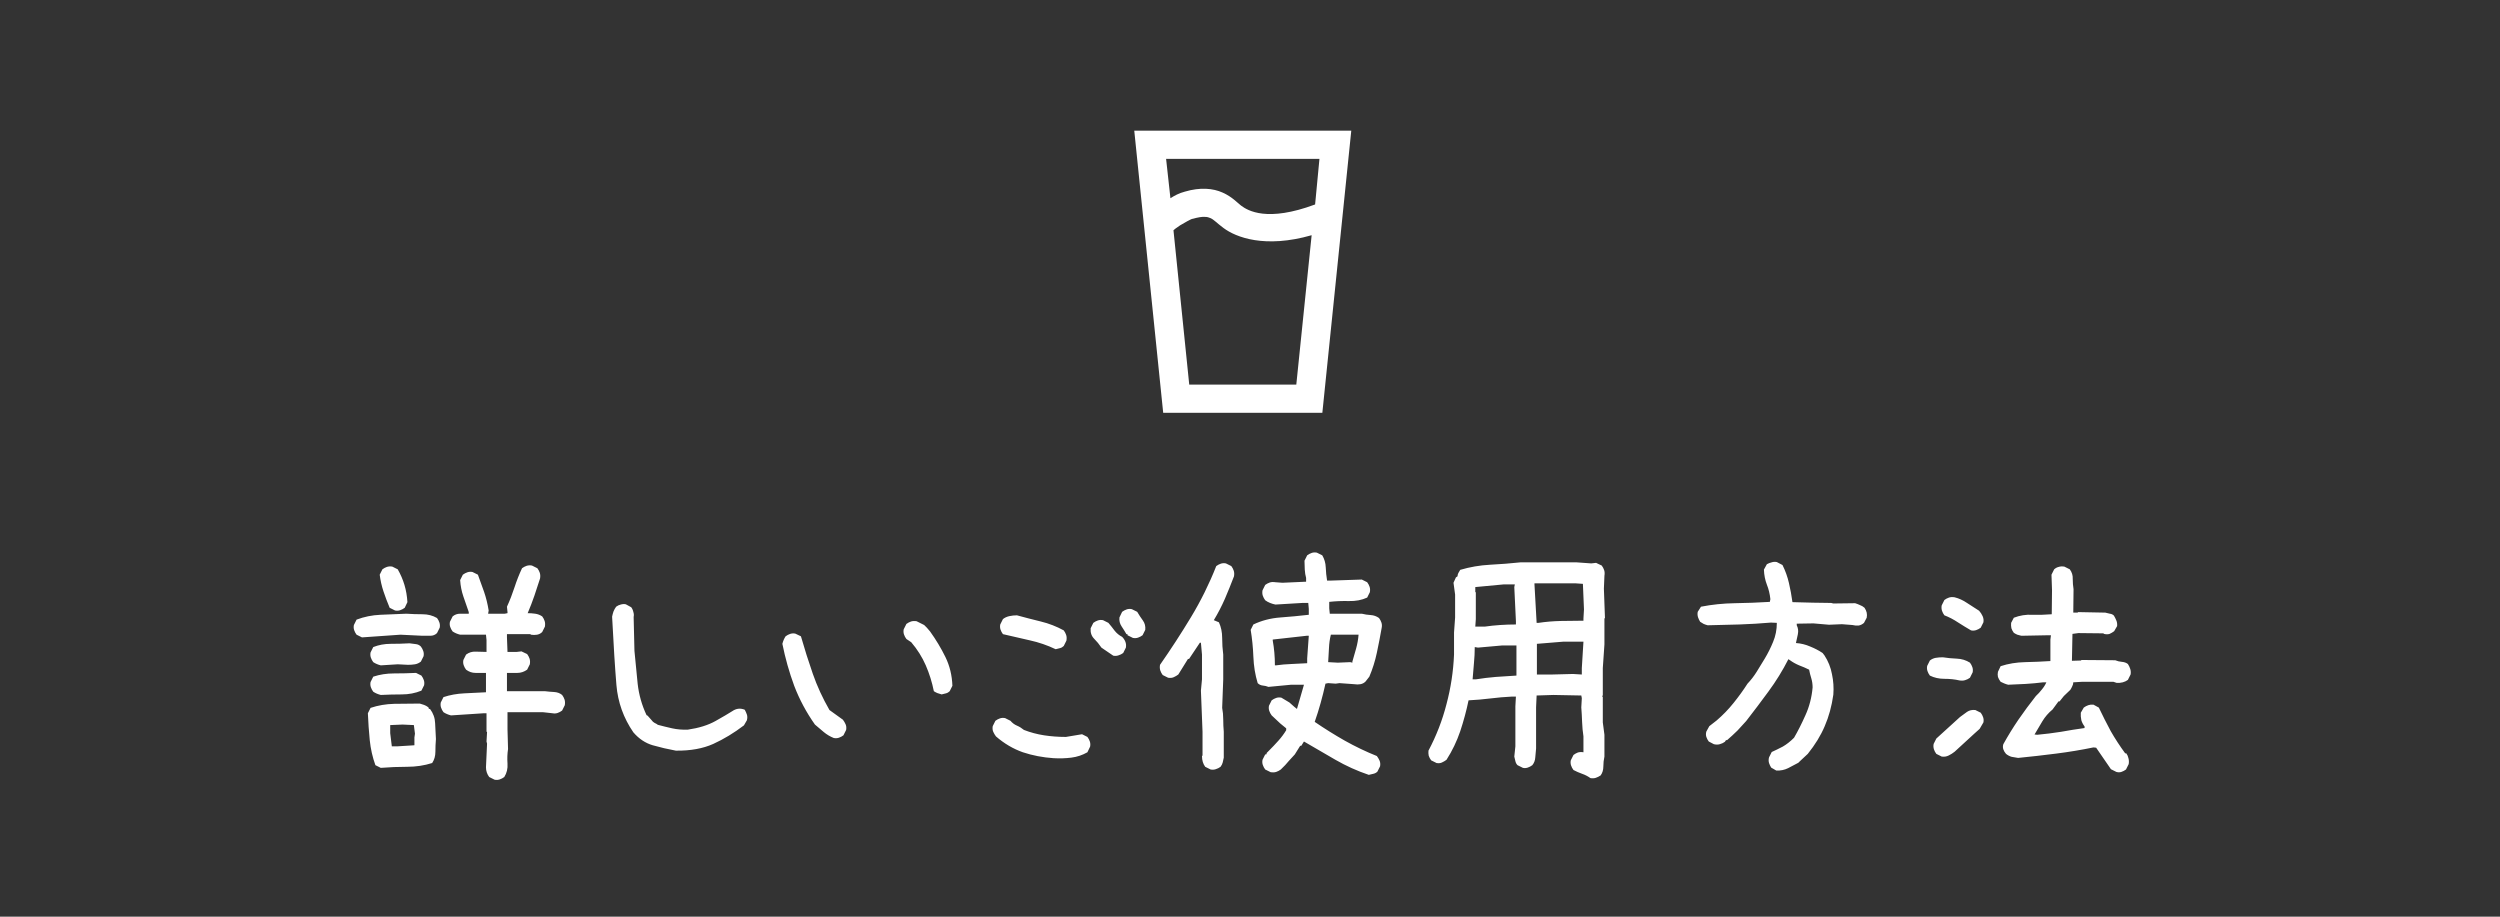 <svg width="180" height="66" viewBox="0 0 180 66" fill="none" xmlns="http://www.w3.org/2000/svg">
<rect x="0" y="0" width="180" height="66" fill="#333333" stroke="none"/>
<path d="M81.667 9.409L83.75 29.722H95.209L97.292 9.409H81.667ZM83.959 11.44H95L94.688 14.721C91.23 16.011 89.844 15.168 89.355 14.802C89.094 14.609 88.719 14.172 88.032 13.868C87.344 13.553 86.407 13.472 85.313 13.797C84.886 13.908 84.552 14.091 84.271 14.274L83.959 11.44ZM86.73 15.615C86.927 15.615 87.042 15.655 87.157 15.706C87.396 15.808 87.615 16.061 88.094 16.417C88.99 17.087 91.073 17.9 94.438 16.935L93.334 27.69H85.625L84.49 16.579C84.542 16.519 84.698 16.407 84.969 16.224C85.313 16.011 85.74 15.787 85.834 15.757H85.865C86.261 15.645 86.532 15.604 86.73 15.615Z" fill="white"/>
<path d="M35.61 56.139L35.223 55.945C35.145 55.842 35.087 55.732 35.049 55.616C35.01 55.499 34.99 55.377 34.99 55.248L35.068 53.543L35.029 53.388L35.068 52.71L35.029 52.671V51.354H34.836L32.472 51.509C32.369 51.483 32.272 51.451 32.182 51.412C32.091 51.373 32.007 51.328 31.93 51.277C31.852 51.173 31.794 51.064 31.756 50.947C31.717 50.831 31.71 50.709 31.736 50.579L31.93 50.192C32.395 50.037 32.892 49.947 33.422 49.921C33.951 49.895 34.474 49.869 34.99 49.843V48.449C34.732 48.449 34.48 48.449 34.235 48.449C33.99 48.449 33.764 48.371 33.557 48.216C33.48 48.113 33.422 48.003 33.383 47.887C33.344 47.771 33.337 47.648 33.363 47.519L33.557 47.131C33.764 46.976 33.996 46.905 34.254 46.918C34.513 46.931 34.771 46.938 35.029 46.938V46.085L34.99 45.698H33.131C33.028 45.672 32.931 45.64 32.84 45.601C32.75 45.562 32.666 45.517 32.589 45.465C32.511 45.362 32.453 45.252 32.414 45.136C32.375 45.02 32.369 44.897 32.395 44.768L32.589 44.381C32.743 44.252 32.924 44.187 33.131 44.187C33.337 44.187 33.544 44.187 33.751 44.187V44.071C33.622 43.696 33.492 43.322 33.363 42.947C33.234 42.573 33.157 42.179 33.131 41.766L33.325 41.378C33.428 41.301 33.538 41.243 33.654 41.204C33.77 41.165 33.893 41.159 34.022 41.184L34.409 41.378C34.564 41.791 34.713 42.205 34.855 42.618C34.997 43.031 35.107 43.477 35.184 43.955L35.145 44.187H36.346L36.54 44.148V44.071L36.501 43.683C36.708 43.231 36.889 42.767 37.044 42.289C37.199 41.811 37.38 41.352 37.586 40.913C37.69 40.836 37.799 40.778 37.916 40.739C38.045 40.7 38.174 40.694 38.303 40.72L38.69 40.913C38.768 41.017 38.826 41.126 38.865 41.243C38.903 41.359 38.91 41.494 38.884 41.649C38.755 42.063 38.619 42.476 38.477 42.889C38.335 43.302 38.174 43.722 37.993 44.148C38.174 44.148 38.355 44.161 38.535 44.187C38.716 44.213 38.884 44.277 39.039 44.381C39.117 44.484 39.175 44.594 39.213 44.71C39.252 44.826 39.258 44.962 39.233 45.117L39.039 45.504C38.936 45.608 38.813 45.672 38.671 45.698C38.529 45.724 38.38 45.724 38.225 45.698L38.187 45.659H36.501V45.892L36.54 46.938H37.199L37.547 46.899L37.954 47.093C38.032 47.196 38.09 47.306 38.129 47.422C38.167 47.538 38.174 47.674 38.148 47.829L37.954 48.216C37.735 48.371 37.502 48.449 37.257 48.449C37.011 48.449 36.76 48.449 36.501 48.449V49.766H39.233C39.439 49.792 39.659 49.811 39.891 49.824C40.124 49.837 40.317 49.908 40.472 50.037C40.55 50.14 40.608 50.25 40.647 50.366C40.685 50.483 40.692 50.618 40.666 50.773L40.472 51.16C40.369 51.238 40.259 51.296 40.143 51.335C40.027 51.373 39.904 51.38 39.775 51.354L39.078 51.277H36.54V52.516L36.579 53.931C36.527 54.266 36.514 54.615 36.54 54.977C36.566 55.338 36.489 55.661 36.308 55.945C36.204 56.023 36.095 56.081 35.978 56.119C35.862 56.158 35.739 56.165 35.61 56.139ZM27.416 55.286L27.029 55.093C26.823 54.525 26.687 53.924 26.622 53.291C26.558 52.645 26.513 52 26.487 51.354L26.68 50.967C27.223 50.786 27.791 50.689 28.385 50.676C28.992 50.663 29.605 50.657 30.225 50.657C30.329 50.683 30.432 50.715 30.535 50.754C30.639 50.792 30.742 50.85 30.845 50.928L30.884 51.044H30.961C31.194 51.354 31.317 51.696 31.329 52.071C31.342 52.445 31.362 52.826 31.387 53.214C31.362 53.511 31.349 53.814 31.349 54.124C31.349 54.434 31.271 54.705 31.116 54.938C30.548 55.118 29.948 55.209 29.315 55.209C28.682 55.209 28.049 55.235 27.416 55.286ZM29.838 53.659V53.097L29.877 52.826L29.799 52.206L28.986 52.168L28.095 52.206V52.788L28.211 53.737H28.598L29.838 53.659ZM27.416 50.037C27.313 50.011 27.216 49.979 27.126 49.94C27.036 49.901 26.952 49.856 26.874 49.804C26.797 49.701 26.739 49.591 26.7 49.475C26.661 49.359 26.655 49.236 26.68 49.107L26.874 48.72C27.339 48.565 27.836 48.487 28.366 48.487C28.908 48.487 29.438 48.474 29.954 48.449L30.341 48.642C30.419 48.746 30.477 48.855 30.516 48.971C30.555 49.088 30.561 49.211 30.535 49.34L30.341 49.727C29.902 49.908 29.431 49.998 28.927 49.998C28.424 49.998 27.92 50.011 27.416 50.037ZM27.416 47.906C27.313 47.88 27.216 47.848 27.126 47.809C27.036 47.771 26.952 47.725 26.874 47.674C26.797 47.57 26.739 47.461 26.7 47.344C26.661 47.228 26.655 47.105 26.68 46.976L26.874 46.589C27.262 46.434 27.681 46.356 28.133 46.356C28.598 46.356 29.05 46.344 29.489 46.318C29.644 46.344 29.793 46.363 29.935 46.376C30.077 46.389 30.2 46.447 30.303 46.55C30.38 46.654 30.438 46.763 30.477 46.88C30.516 46.996 30.522 47.118 30.497 47.248L30.303 47.635C30.174 47.738 30.032 47.803 29.877 47.829C29.722 47.855 29.554 47.867 29.373 47.867L28.637 47.829L27.416 47.906ZM26.061 45.892L25.673 45.698C25.596 45.595 25.538 45.485 25.499 45.369C25.46 45.252 25.454 45.13 25.48 45.001L25.673 44.613C26.215 44.407 26.79 44.29 27.397 44.264C28.017 44.239 28.637 44.213 29.257 44.187C29.644 44.213 30.032 44.226 30.419 44.226C30.806 44.226 31.155 44.316 31.465 44.497C31.543 44.6 31.601 44.71 31.639 44.826C31.678 44.942 31.685 45.065 31.659 45.194L31.465 45.582C31.336 45.711 31.174 45.775 30.981 45.775C30.787 45.775 30.6 45.775 30.419 45.775L28.831 45.698L26.061 45.892ZM28.443 43.955L28.056 43.761C27.888 43.361 27.739 42.967 27.61 42.579C27.481 42.192 27.391 41.791 27.339 41.378L27.533 40.991C27.636 40.913 27.746 40.855 27.862 40.816C27.991 40.778 28.12 40.771 28.25 40.797L28.637 40.991C28.843 41.352 29.005 41.727 29.121 42.114C29.237 42.502 29.308 42.915 29.334 43.354L29.14 43.761C29.037 43.838 28.927 43.896 28.811 43.935C28.695 43.974 28.572 43.98 28.443 43.955ZM48.663 54.047C48.095 53.943 47.54 53.814 46.997 53.659C46.468 53.504 46.003 53.194 45.603 52.73C44.892 51.696 44.486 50.56 44.382 49.32C44.279 48.081 44.176 46.44 44.072 44.4C44.098 44.271 44.13 44.148 44.169 44.032C44.221 43.903 44.285 43.787 44.363 43.683C44.466 43.606 44.576 43.554 44.692 43.528C44.821 43.49 44.944 43.483 45.06 43.509L45.448 43.722C45.525 43.825 45.577 43.942 45.603 44.071C45.641 44.187 45.648 44.303 45.622 44.419L45.68 46.86C45.758 47.648 45.835 48.442 45.913 49.243C46.003 50.031 46.216 50.779 46.552 51.49L46.629 51.529L46.92 51.858C46.971 51.935 47.042 52 47.133 52.051C47.223 52.09 47.301 52.135 47.365 52.187C47.701 52.278 48.043 52.361 48.392 52.439C48.741 52.516 49.115 52.549 49.516 52.536C50.316 52.419 50.981 52.213 51.511 51.916C52.04 51.619 52.447 51.38 52.731 51.199C53.015 51.005 53.312 50.973 53.622 51.102C53.687 51.219 53.738 51.335 53.777 51.451C53.816 51.567 53.816 51.703 53.777 51.858L53.564 52.226C52.854 52.768 52.118 53.214 51.356 53.562C50.607 53.898 49.709 54.06 48.663 54.047ZM60.031 53.136C59.772 53.033 59.533 52.891 59.314 52.71C59.094 52.529 58.881 52.349 58.675 52.168C58.055 51.29 57.558 50.36 57.183 49.378C56.822 48.397 56.538 47.39 56.331 46.356C56.357 46.253 56.389 46.156 56.428 46.066C56.467 45.975 56.512 45.892 56.563 45.814C56.667 45.737 56.776 45.678 56.893 45.64C57.009 45.601 57.132 45.595 57.261 45.62L57.667 45.814C57.926 46.718 58.21 47.616 58.52 48.507C58.83 49.398 59.23 50.269 59.721 51.122L60.689 51.819C60.767 51.922 60.831 52.032 60.883 52.148C60.935 52.265 60.948 52.4 60.922 52.555L60.728 52.943C60.625 53.02 60.515 53.078 60.399 53.117C60.282 53.156 60.16 53.162 60.031 53.136ZM67.798 49.998C67.695 49.972 67.592 49.94 67.488 49.901C67.398 49.863 67.314 49.817 67.237 49.766C67.108 49.12 66.914 48.5 66.656 47.906C66.397 47.312 66.049 46.757 65.609 46.24L65.261 46.008C65.183 45.904 65.125 45.795 65.086 45.678C65.048 45.562 65.041 45.44 65.067 45.31L65.261 44.923C65.364 44.846 65.474 44.788 65.59 44.749C65.706 44.71 65.842 44.703 65.997 44.729L66.539 45.001L66.733 45.194L66.965 45.465C67.392 46.059 67.76 46.673 68.07 47.306C68.379 47.938 68.547 48.629 68.573 49.378L68.379 49.766C68.302 49.843 68.212 49.895 68.108 49.921C68.005 49.947 67.902 49.972 67.798 49.998ZM75.853 54.589C75.079 54.537 74.343 54.395 73.645 54.163C72.948 53.917 72.302 53.537 71.708 53.02C71.631 52.917 71.566 52.807 71.514 52.691C71.463 52.575 71.45 52.439 71.476 52.284L71.669 51.897C71.773 51.819 71.882 51.761 71.999 51.722C72.115 51.684 72.238 51.677 72.367 51.703L72.754 51.897C72.883 52.051 73.038 52.168 73.219 52.245C73.4 52.323 73.568 52.426 73.723 52.555C74.188 52.736 74.672 52.865 75.175 52.943C75.679 53.02 76.202 53.059 76.745 53.059L77.907 52.865L78.294 53.059C78.372 53.162 78.43 53.272 78.469 53.388C78.507 53.504 78.514 53.627 78.488 53.756L78.294 54.163C77.933 54.37 77.545 54.499 77.132 54.55C76.719 54.602 76.293 54.615 75.853 54.589ZM80.154 47.209L79.302 46.628C79.147 46.395 78.972 46.182 78.778 45.989C78.585 45.795 78.501 45.543 78.527 45.233L78.72 44.846C78.824 44.768 78.933 44.71 79.05 44.671C79.166 44.633 79.289 44.626 79.418 44.652L79.805 44.846C79.96 45.026 80.109 45.214 80.251 45.407C80.406 45.601 80.586 45.749 80.793 45.853C80.896 45.956 80.974 46.072 81.025 46.202C81.077 46.331 81.09 46.473 81.064 46.628L80.871 47.015C80.767 47.093 80.651 47.151 80.522 47.189C80.406 47.228 80.283 47.235 80.154 47.209ZM76.008 46.744C75.414 46.46 74.794 46.247 74.149 46.105C73.503 45.963 72.858 45.814 72.212 45.659C72.134 45.556 72.076 45.446 72.037 45.33C71.999 45.214 71.992 45.091 72.018 44.962L72.212 44.574C72.341 44.471 72.496 44.4 72.677 44.361C72.858 44.323 73.038 44.303 73.219 44.303C73.787 44.458 74.362 44.607 74.943 44.749C75.524 44.891 76.073 45.104 76.59 45.388C76.667 45.491 76.725 45.601 76.764 45.717C76.803 45.834 76.809 45.969 76.783 46.124L76.59 46.511C76.512 46.589 76.422 46.641 76.318 46.666C76.215 46.692 76.112 46.718 76.008 46.744ZM81.568 45.93L81.18 45.737V45.659H81.103C81 45.478 80.883 45.291 80.754 45.097C80.625 44.904 80.573 44.691 80.599 44.458L80.793 44.051C80.896 43.974 81.006 43.916 81.122 43.877C81.239 43.838 81.361 43.832 81.49 43.858L81.878 44.051C82.007 44.271 82.142 44.477 82.285 44.671C82.427 44.865 82.485 45.091 82.459 45.349L82.265 45.737C82.162 45.814 82.052 45.872 81.936 45.911C81.82 45.95 81.697 45.956 81.568 45.93ZM98.553 55.79C97.713 55.506 96.913 55.144 96.151 54.705C95.389 54.266 94.633 53.827 93.885 53.388L93.691 53.698H93.613L93.226 54.318L92.8 54.783L92.529 55.093L92.412 55.209L92.219 55.403C92.115 55.48 92.006 55.538 91.889 55.577C91.773 55.616 91.638 55.622 91.483 55.596L91.095 55.403C91.018 55.299 90.96 55.19 90.921 55.073C90.882 54.957 90.876 54.834 90.901 54.705L91.095 54.318H91.173L91.211 54.202L91.366 54.047C91.599 53.814 91.825 53.575 92.044 53.33C92.264 53.085 92.451 52.833 92.606 52.575V52.439L92.18 52.09L91.56 51.509C91.483 51.406 91.424 51.296 91.386 51.18C91.347 51.064 91.341 50.941 91.366 50.812L91.56 50.424C91.663 50.347 91.773 50.289 91.889 50.25C92.006 50.211 92.128 50.205 92.257 50.231L92.838 50.579L93.187 50.889L93.381 51.044L93.885 49.301H92.955L91.328 49.456C91.198 49.404 91.063 49.372 90.921 49.359C90.779 49.346 90.656 49.288 90.553 49.185C90.372 48.591 90.269 47.958 90.243 47.286C90.217 46.615 90.152 45.969 90.049 45.349L90.243 44.962C90.837 44.678 91.483 44.51 92.18 44.458C92.877 44.407 93.562 44.342 94.233 44.264V43.838L94.195 43.412H93.768L91.831 43.528C91.702 43.502 91.573 43.464 91.444 43.412C91.315 43.361 91.198 43.296 91.095 43.218C91.018 43.115 90.96 43.005 90.921 42.889C90.882 42.773 90.876 42.644 90.901 42.502L91.095 42.114C91.198 42.037 91.308 41.979 91.424 41.94C91.541 41.901 91.676 41.895 91.831 41.921L92.335 41.959L94.04 41.882V41.611C93.988 41.43 93.956 41.23 93.943 41.01C93.93 40.791 93.923 40.578 93.923 40.371L94.117 39.983C94.22 39.906 94.33 39.848 94.446 39.809C94.562 39.77 94.685 39.764 94.814 39.79L95.202 39.983C95.357 40.242 95.441 40.532 95.454 40.855C95.466 41.178 95.499 41.494 95.55 41.804H95.783L98.049 41.727L98.437 41.921C98.514 42.024 98.572 42.134 98.611 42.25C98.65 42.366 98.656 42.495 98.63 42.637L98.437 43.025C98.049 43.206 97.61 43.289 97.12 43.276C96.642 43.264 96.17 43.283 95.705 43.335V43.8L95.744 44.187H98.049C98.256 44.239 98.469 44.271 98.689 44.284C98.908 44.297 99.108 44.368 99.289 44.497C99.367 44.6 99.425 44.71 99.463 44.826C99.502 44.942 99.508 45.065 99.483 45.194C99.379 45.788 99.263 46.389 99.134 46.996C99.005 47.603 98.824 48.177 98.592 48.72L98.32 49.068C98.217 49.172 98.094 49.236 97.952 49.262C97.81 49.288 97.662 49.288 97.507 49.262L96.442 49.185L96.17 49.223L95.628 49.185L95.434 49.223C95.331 49.688 95.215 50.153 95.085 50.618C94.956 51.083 94.814 51.535 94.659 51.974C95.357 52.452 96.08 52.904 96.829 53.33C97.591 53.756 98.359 54.124 99.134 54.434C99.212 54.537 99.276 54.647 99.328 54.763C99.379 54.88 99.392 55.015 99.367 55.17L99.173 55.558C99.095 55.635 98.998 55.687 98.882 55.713C98.766 55.738 98.656 55.764 98.553 55.79ZM87.163 55.403L86.775 55.209C86.698 55.106 86.64 54.989 86.601 54.86C86.562 54.731 86.543 54.589 86.543 54.434L86.582 54.395V52.691L86.466 49.727L86.543 48.913V47.131L86.466 46.279H86.388L85.613 47.441H85.536L84.838 48.565C84.735 48.642 84.625 48.707 84.509 48.758C84.393 48.81 84.257 48.823 84.102 48.797L83.715 48.603C83.637 48.5 83.579 48.39 83.541 48.274C83.502 48.158 83.495 48.022 83.521 47.867C84.296 46.757 85.039 45.614 85.749 44.439C86.459 43.264 87.066 42.037 87.57 40.758C87.673 40.681 87.783 40.623 87.899 40.584C88.015 40.545 88.138 40.539 88.267 40.565L88.654 40.758C88.732 40.862 88.79 40.971 88.829 41.088C88.868 41.204 88.874 41.34 88.848 41.494C88.641 42.037 88.422 42.579 88.189 43.122C87.957 43.651 87.692 44.161 87.395 44.652L87.763 44.807C87.918 45.143 87.996 45.517 87.996 45.93C87.996 46.344 88.022 46.744 88.073 47.131V48.913L87.996 50.967C88.047 51.225 88.073 51.503 88.073 51.8C88.073 52.097 88.086 52.394 88.112 52.691V54.55C88.086 54.679 88.06 54.796 88.035 54.899C88.009 55.002 87.957 55.106 87.88 55.209C87.776 55.286 87.66 55.344 87.531 55.383C87.415 55.422 87.292 55.428 87.163 55.403ZM94.117 47.751V47.403L94.233 45.775H94.078L91.638 46.047V46.124C91.689 46.408 91.728 46.699 91.754 46.996C91.78 47.293 91.793 47.596 91.793 47.906H91.87C92.232 47.855 92.6 47.822 92.974 47.809C93.349 47.796 93.73 47.777 94.117 47.751ZM97.371 47.712V47.635C97.462 47.325 97.552 47.009 97.642 46.686C97.733 46.363 97.791 46.034 97.817 45.698H95.822C95.744 46.008 95.699 46.331 95.686 46.666C95.673 47.002 95.654 47.338 95.628 47.674L96.325 47.712L97.216 47.674L97.371 47.712ZM114.511 56.023C114.33 55.893 114.13 55.79 113.911 55.713C113.691 55.635 113.485 55.545 113.291 55.441C113.213 55.338 113.155 55.228 113.117 55.112C113.078 54.996 113.071 54.873 113.097 54.744L113.291 54.357C113.394 54.279 113.498 54.221 113.601 54.182C113.717 54.144 113.853 54.137 114.008 54.163V53.02C113.956 52.684 113.924 52.336 113.911 51.974C113.898 51.612 113.879 51.264 113.853 50.928L113.891 50.269L113.853 50.076L111.838 50.037L110.637 50.076L110.598 50.928V53.892C110.573 54.098 110.553 54.311 110.54 54.531C110.527 54.751 110.456 54.938 110.327 55.093C110.224 55.17 110.114 55.228 109.998 55.267C109.882 55.306 109.765 55.312 109.649 55.286L109.262 55.093C109.184 55.015 109.133 54.918 109.107 54.802C109.081 54.686 109.055 54.576 109.029 54.473L109.107 53.737V50.85L109.146 50.153H108.874C108.345 50.179 107.822 50.224 107.305 50.289C106.789 50.353 106.266 50.398 105.736 50.424C105.581 51.173 105.381 51.916 105.136 52.652C104.89 53.375 104.561 54.06 104.148 54.705C104.045 54.783 103.935 54.847 103.819 54.899C103.715 54.951 103.586 54.964 103.431 54.938L103.044 54.744C102.966 54.641 102.908 54.531 102.869 54.415C102.844 54.298 102.837 54.176 102.85 54.047C103.418 52.975 103.851 51.858 104.148 50.696C104.458 49.533 104.639 48.345 104.69 47.131V45.543L104.768 44.458V42.812L104.652 41.959L104.826 41.572L104.942 41.494C104.942 41.417 104.962 41.34 105 41.262C105.039 41.184 105.084 41.107 105.136 41.029C105.833 40.823 106.55 40.7 107.286 40.661C108.022 40.623 108.758 40.565 109.494 40.487H113.485L114.569 40.565L114.918 40.526L115.325 40.72C115.402 40.823 115.46 40.933 115.499 41.049C115.538 41.165 115.544 41.301 115.519 41.456L115.48 42.386L115.557 44.497L115.519 44.536V46.395L115.402 48.1V50.037L115.364 50.153L115.402 50.192V52.013L115.519 52.904V54.473C115.467 54.705 115.441 54.944 115.441 55.19C115.441 55.435 115.377 55.648 115.247 55.829C115.131 55.906 115.015 55.964 114.899 56.003C114.782 56.042 114.653 56.048 114.511 56.023ZM109.184 48.642V46.473H108.158L106.414 46.628L106.182 46.589C106.182 46.976 106.162 47.364 106.124 47.751C106.085 48.139 106.053 48.526 106.027 48.913H106.259C106.737 48.836 107.215 48.778 107.693 48.739C108.184 48.7 108.681 48.668 109.184 48.642ZM113.891 48.565V48.1L114.008 46.202H112.535L110.657 46.356V48.565H111.761L113.252 48.526L113.891 48.565ZM109.146 44.962V44.729L109.029 42.269L109.068 42.076H108.274L106.221 42.269V42.618L106.259 42.657V44.574L106.221 45.117H106.899C107.26 45.065 107.628 45.026 108.003 45.001C108.39 44.975 108.771 44.962 109.146 44.962ZM114.008 44.691V44.536L114.046 43.877L113.969 42.037L113.407 41.998H110.482V42.076L110.637 44.846H110.773C111.289 44.768 111.825 44.723 112.381 44.71C112.936 44.697 113.478 44.691 114.008 44.691ZM127.893 55.48L127.525 55.267C127.461 55.164 127.409 55.054 127.37 54.938C127.332 54.809 127.332 54.673 127.37 54.531L127.564 54.144C127.822 54.027 128.087 53.898 128.358 53.756C128.629 53.601 128.901 53.388 129.172 53.117C129.443 52.652 129.714 52.116 129.985 51.509C130.27 50.889 130.444 50.218 130.508 49.495C130.508 49.262 130.476 49.043 130.412 48.836C130.347 48.629 130.295 48.423 130.257 48.216C130.024 48.1 129.785 47.997 129.54 47.906C129.295 47.803 129.075 47.68 128.881 47.538L128.765 47.461C128.352 48.274 127.874 49.049 127.332 49.785C126.802 50.508 126.266 51.219 125.724 51.916L125.104 52.594L124.717 52.962L124.349 53.291H124.271L124.194 53.407C124.09 53.485 123.968 53.543 123.826 53.582C123.696 53.62 123.554 53.62 123.399 53.582L123.031 53.388C122.954 53.285 122.896 53.175 122.857 53.059C122.818 52.93 122.818 52.8 122.857 52.671L123.07 52.284L123.593 51.877C124.045 51.49 124.452 51.07 124.813 50.618C125.188 50.153 125.524 49.688 125.821 49.223C126.066 48.965 126.286 48.681 126.479 48.371C126.673 48.048 126.867 47.732 127.06 47.422C127.293 47.035 127.493 46.634 127.661 46.221C127.842 45.795 127.932 45.336 127.932 44.846L127.506 44.826C126.757 44.891 126.001 44.936 125.24 44.962C124.478 44.975 123.716 44.994 122.954 45.02C122.851 44.994 122.754 44.962 122.663 44.923C122.573 44.871 122.489 44.82 122.411 44.768C122.347 44.665 122.295 44.555 122.256 44.439C122.218 44.31 122.211 44.181 122.237 44.051L122.47 43.683C123.257 43.528 124.071 43.444 124.91 43.431C125.75 43.419 126.589 43.386 127.428 43.335L127.467 43.141C127.428 42.767 127.345 42.418 127.215 42.095C127.086 41.759 127.015 41.398 127.002 41.01L127.215 40.623C127.332 40.558 127.448 40.513 127.564 40.487C127.68 40.448 127.803 40.442 127.932 40.468L128.339 40.681C128.546 41.094 128.7 41.527 128.804 41.979C128.907 42.418 128.991 42.876 129.056 43.354L130.528 43.393L131.845 43.412L132 43.451L133.569 43.431C133.698 43.47 133.814 43.516 133.918 43.567C134.034 43.606 134.144 43.67 134.247 43.761C134.324 43.877 134.376 43.993 134.402 44.109C134.428 44.226 134.428 44.348 134.402 44.477L134.208 44.846C134.092 44.949 133.963 45.014 133.821 45.039C133.679 45.052 133.53 45.039 133.375 45.001L132.62 44.942L131.69 44.981L130.567 44.884L129.366 44.904V45.02C129.417 45.123 129.449 45.227 129.462 45.33C129.475 45.433 129.469 45.549 129.443 45.678L129.307 46.298C129.669 46.324 130.011 46.408 130.334 46.55C130.657 46.679 130.954 46.834 131.225 47.015L131.361 47.189C131.632 47.603 131.813 48.055 131.903 48.545C132.006 49.023 132.039 49.514 132 50.018C131.884 50.844 131.677 51.599 131.38 52.284C131.096 52.956 130.689 53.62 130.16 54.279L129.598 54.802L129.482 54.918C129.249 55.047 129.004 55.177 128.746 55.306C128.487 55.435 128.203 55.493 127.893 55.48ZM152.375 55.577L151.987 55.383L150.922 53.834L150.728 53.814C149.85 53.995 148.953 54.144 148.036 54.26C147.132 54.376 146.221 54.479 145.305 54.57C145.15 54.544 144.995 54.518 144.84 54.492C144.698 54.453 144.562 54.382 144.433 54.279C144.342 54.176 144.278 54.066 144.239 53.95C144.2 53.834 144.2 53.711 144.239 53.582C144.575 52.975 144.937 52.387 145.324 51.819C145.724 51.238 146.144 50.67 146.583 50.114C146.738 49.972 146.88 49.817 147.009 49.65C147.151 49.482 147.261 49.307 147.339 49.127H147.106C146.693 49.178 146.273 49.217 145.847 49.243C145.421 49.269 145.001 49.288 144.588 49.301C144.485 49.275 144.388 49.243 144.297 49.204C144.207 49.165 144.123 49.127 144.045 49.088C143.955 48.971 143.891 48.855 143.852 48.739C143.826 48.623 143.826 48.5 143.852 48.371L144.045 47.964C144.601 47.783 145.188 47.687 145.808 47.674C146.428 47.661 147.035 47.635 147.629 47.596V46.047L147.668 45.737H147.513L145.537 45.775C145.434 45.749 145.337 45.724 145.246 45.698C145.156 45.659 145.072 45.614 144.995 45.562C144.917 45.459 144.859 45.349 144.82 45.233C144.794 45.104 144.788 44.975 144.801 44.846L144.995 44.477C145.421 44.31 145.866 44.239 146.331 44.264C146.796 44.277 147.261 44.264 147.726 44.226L147.745 42.502L147.707 41.378L147.9 40.991C148.004 40.9 148.113 40.842 148.23 40.816C148.346 40.778 148.481 40.771 148.636 40.797L149.024 40.991C149.179 41.197 149.25 41.43 149.237 41.688C149.237 41.934 149.256 42.179 149.295 42.424L149.276 44.109H149.586L149.624 44.071L151.581 44.109C151.684 44.135 151.794 44.161 151.91 44.187C152.026 44.2 152.123 44.245 152.201 44.323C152.265 44.426 152.323 44.542 152.375 44.671C152.427 44.788 152.446 44.923 152.433 45.078L152.22 45.446C152.117 45.524 152.007 45.588 151.891 45.64C151.774 45.678 151.639 45.678 151.484 45.64L151.445 45.601L149.644 45.582L149.217 45.64L149.179 47.577L149.837 47.557L149.857 47.519L152.297 47.538C152.452 47.603 152.614 47.641 152.782 47.654C152.95 47.667 153.092 47.719 153.208 47.809C153.285 47.925 153.343 48.048 153.382 48.177C153.421 48.306 153.427 48.436 153.402 48.565L153.208 48.952C153.105 49.03 152.982 49.088 152.84 49.127C152.698 49.165 152.549 49.178 152.394 49.165L152.162 49.088H149.934L149.276 49.127C149.276 49.23 149.25 49.327 149.198 49.417C149.159 49.508 149.114 49.591 149.063 49.669L148.598 50.114L148.288 50.502H148.21L147.784 51.083C147.487 51.328 147.242 51.612 147.048 51.935C146.854 52.258 146.667 52.575 146.486 52.884L146.68 52.904C147.248 52.852 147.816 52.781 148.385 52.691C148.953 52.587 149.521 52.497 150.089 52.419V52.303C149.986 52.174 149.908 52.026 149.857 51.858C149.818 51.677 149.805 51.496 149.818 51.315L150.031 50.947C150.134 50.87 150.244 50.812 150.36 50.773C150.477 50.734 150.599 50.721 150.728 50.734L151.116 50.947C151.387 51.516 151.671 52.077 151.968 52.633C152.278 53.175 152.627 53.711 153.014 54.24H153.092C153.169 54.344 153.221 54.46 153.247 54.589C153.285 54.718 153.292 54.86 153.266 55.015L153.072 55.403C152.969 55.48 152.859 55.538 152.743 55.577C152.627 55.616 152.504 55.616 152.375 55.577ZM139.803 54.473L139.416 54.279C139.338 54.176 139.28 54.066 139.242 53.95C139.203 53.821 139.196 53.692 139.222 53.562L139.416 53.175L141.12 51.625C141.288 51.496 141.456 51.373 141.624 51.257C141.792 51.141 141.992 51.096 142.225 51.122L142.612 51.315C142.69 51.419 142.748 51.529 142.786 51.645C142.825 51.761 142.832 51.884 142.806 52.013L142.535 52.478L142.147 52.826L140.733 54.124C140.604 54.227 140.462 54.318 140.307 54.395C140.152 54.473 139.984 54.499 139.803 54.473ZM141.082 48.991C140.746 48.913 140.384 48.875 139.997 48.875C139.61 48.875 139.261 48.797 138.951 48.642C138.873 48.539 138.815 48.429 138.777 48.313C138.738 48.197 138.731 48.074 138.757 47.945L138.951 47.557C139.08 47.454 139.222 47.39 139.377 47.364C139.532 47.338 139.7 47.325 139.881 47.325C140.217 47.377 140.552 47.409 140.888 47.422C141.237 47.435 141.553 47.532 141.837 47.712C141.915 47.816 141.973 47.925 142.012 48.042C142.05 48.158 142.057 48.281 142.031 48.41L141.837 48.797C141.734 48.875 141.618 48.933 141.489 48.971C141.372 49.01 141.237 49.017 141.082 48.991ZM141.915 45.388C141.605 45.207 141.288 45.014 140.966 44.807C140.656 44.6 140.333 44.432 139.997 44.303C139.92 44.2 139.861 44.09 139.823 43.974C139.784 43.845 139.777 43.716 139.803 43.587L139.997 43.199C140.1 43.122 140.21 43.063 140.326 43.025C140.443 42.986 140.578 42.98 140.733 43.005C141.043 43.083 141.34 43.218 141.624 43.412C141.921 43.606 142.212 43.793 142.496 43.974C142.599 44.09 142.683 44.219 142.748 44.361C142.812 44.503 142.832 44.652 142.806 44.807L142.612 45.194C142.509 45.272 142.399 45.33 142.283 45.369C142.167 45.407 142.044 45.414 141.915 45.388Z" fill="white"/>
</svg>
